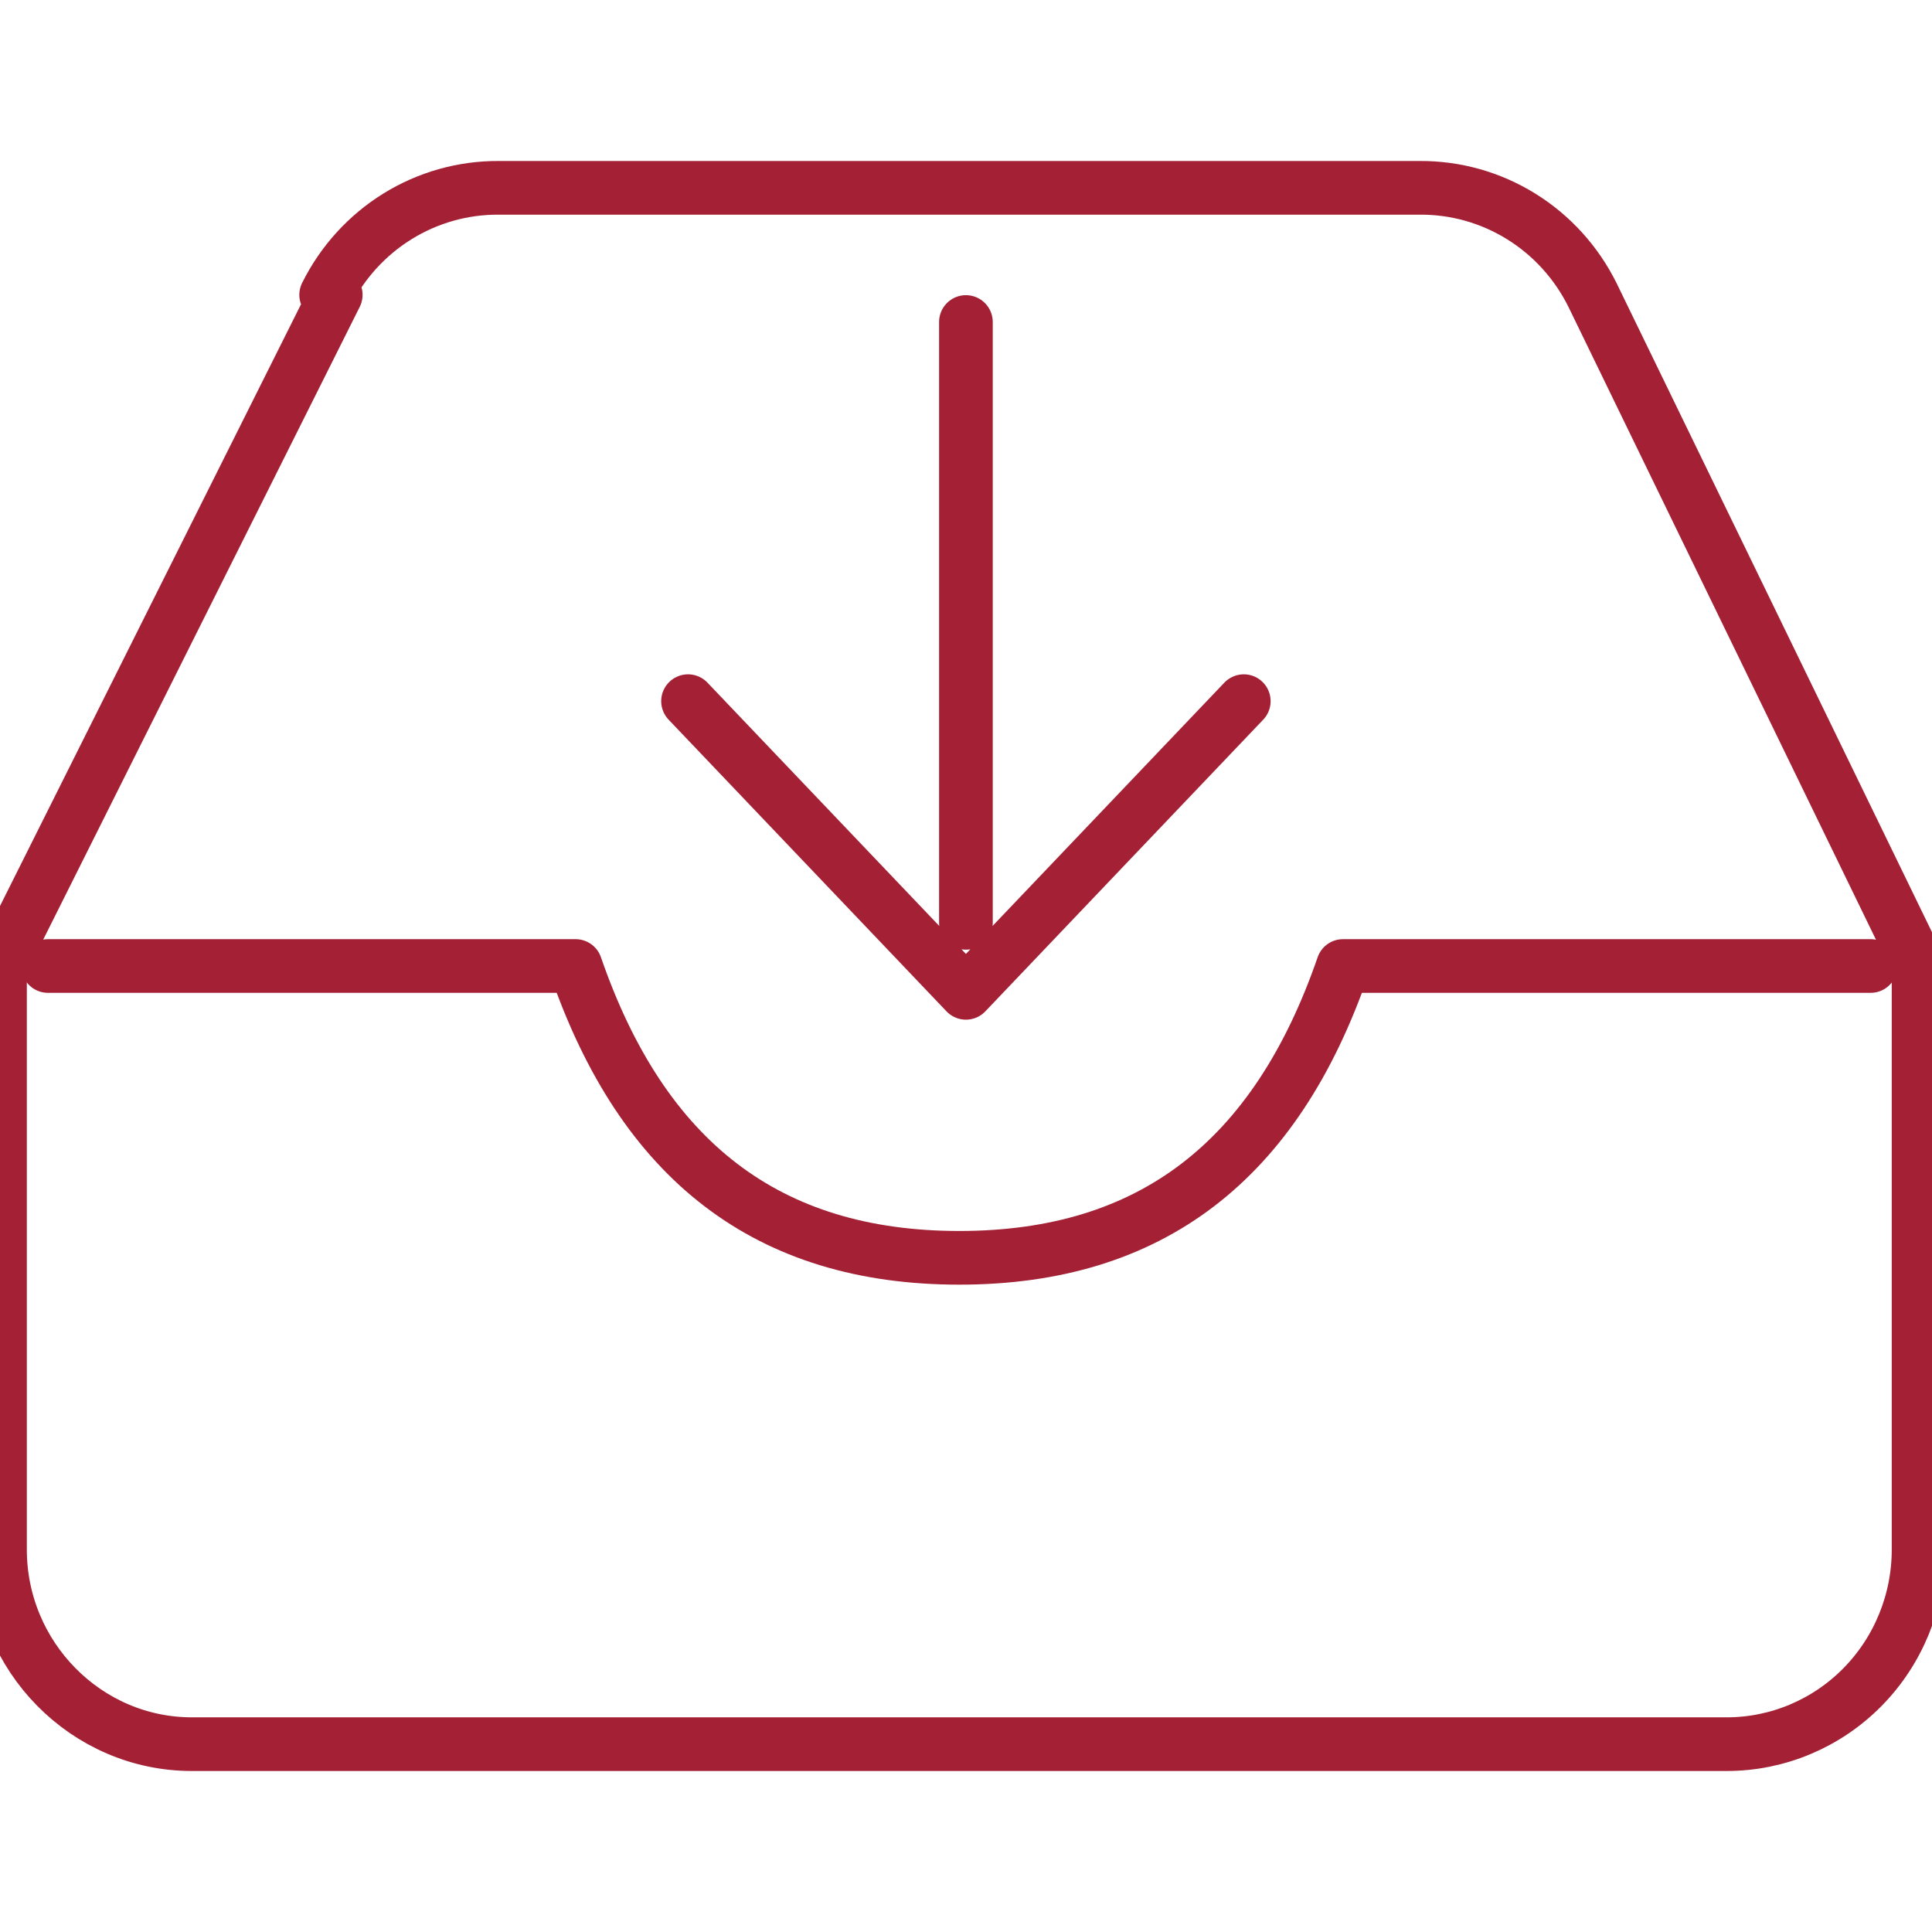 <?xml version="1.0" encoding="UTF-8"?> <svg xmlns="http://www.w3.org/2000/svg" width="72" height="72" viewBox="0 0 72 72" fill="none"><g clip-path="url(#clip0_1501_3077)"><path d="M69.713 36H50.05C47.548 43.25 42.9 46.875 35.75 46.875C28.6 46.875 23.953 43.25 21.45 36H1.788" stroke="#A32035" stroke-width="2" stroke-linecap="round" stroke-linejoin="round"></path><path d="M12.512 10.988L0 36V57.75C0 61.737 3.217 65 7.15 65H64.35C66.246 65 68.065 64.236 69.406 62.877C70.747 61.517 71.5 59.673 71.5 57.75V36L59.345 10.988C58.745 9.781 57.825 8.768 56.688 8.064C55.551 7.359 54.242 6.991 52.91 7H18.59C17.258 6.991 15.949 7.359 14.812 8.064C13.675 8.768 12.755 9.781 12.155 10.988H12.512Z" stroke="#A32035" stroke-width="2" stroke-linecap="round" stroke-linejoin="round"></path><path d="M46.352 26.13L35.997 37L25.641 26.13M35.997 34.391V12" stroke="#A32035" stroke-width="2" stroke-linecap="round" stroke-linejoin="round"></path></g><defs><clipPath id="clip0_1501_3077"><rect width="72" height="72" fill="white"></rect></clipPath></defs></svg> 
